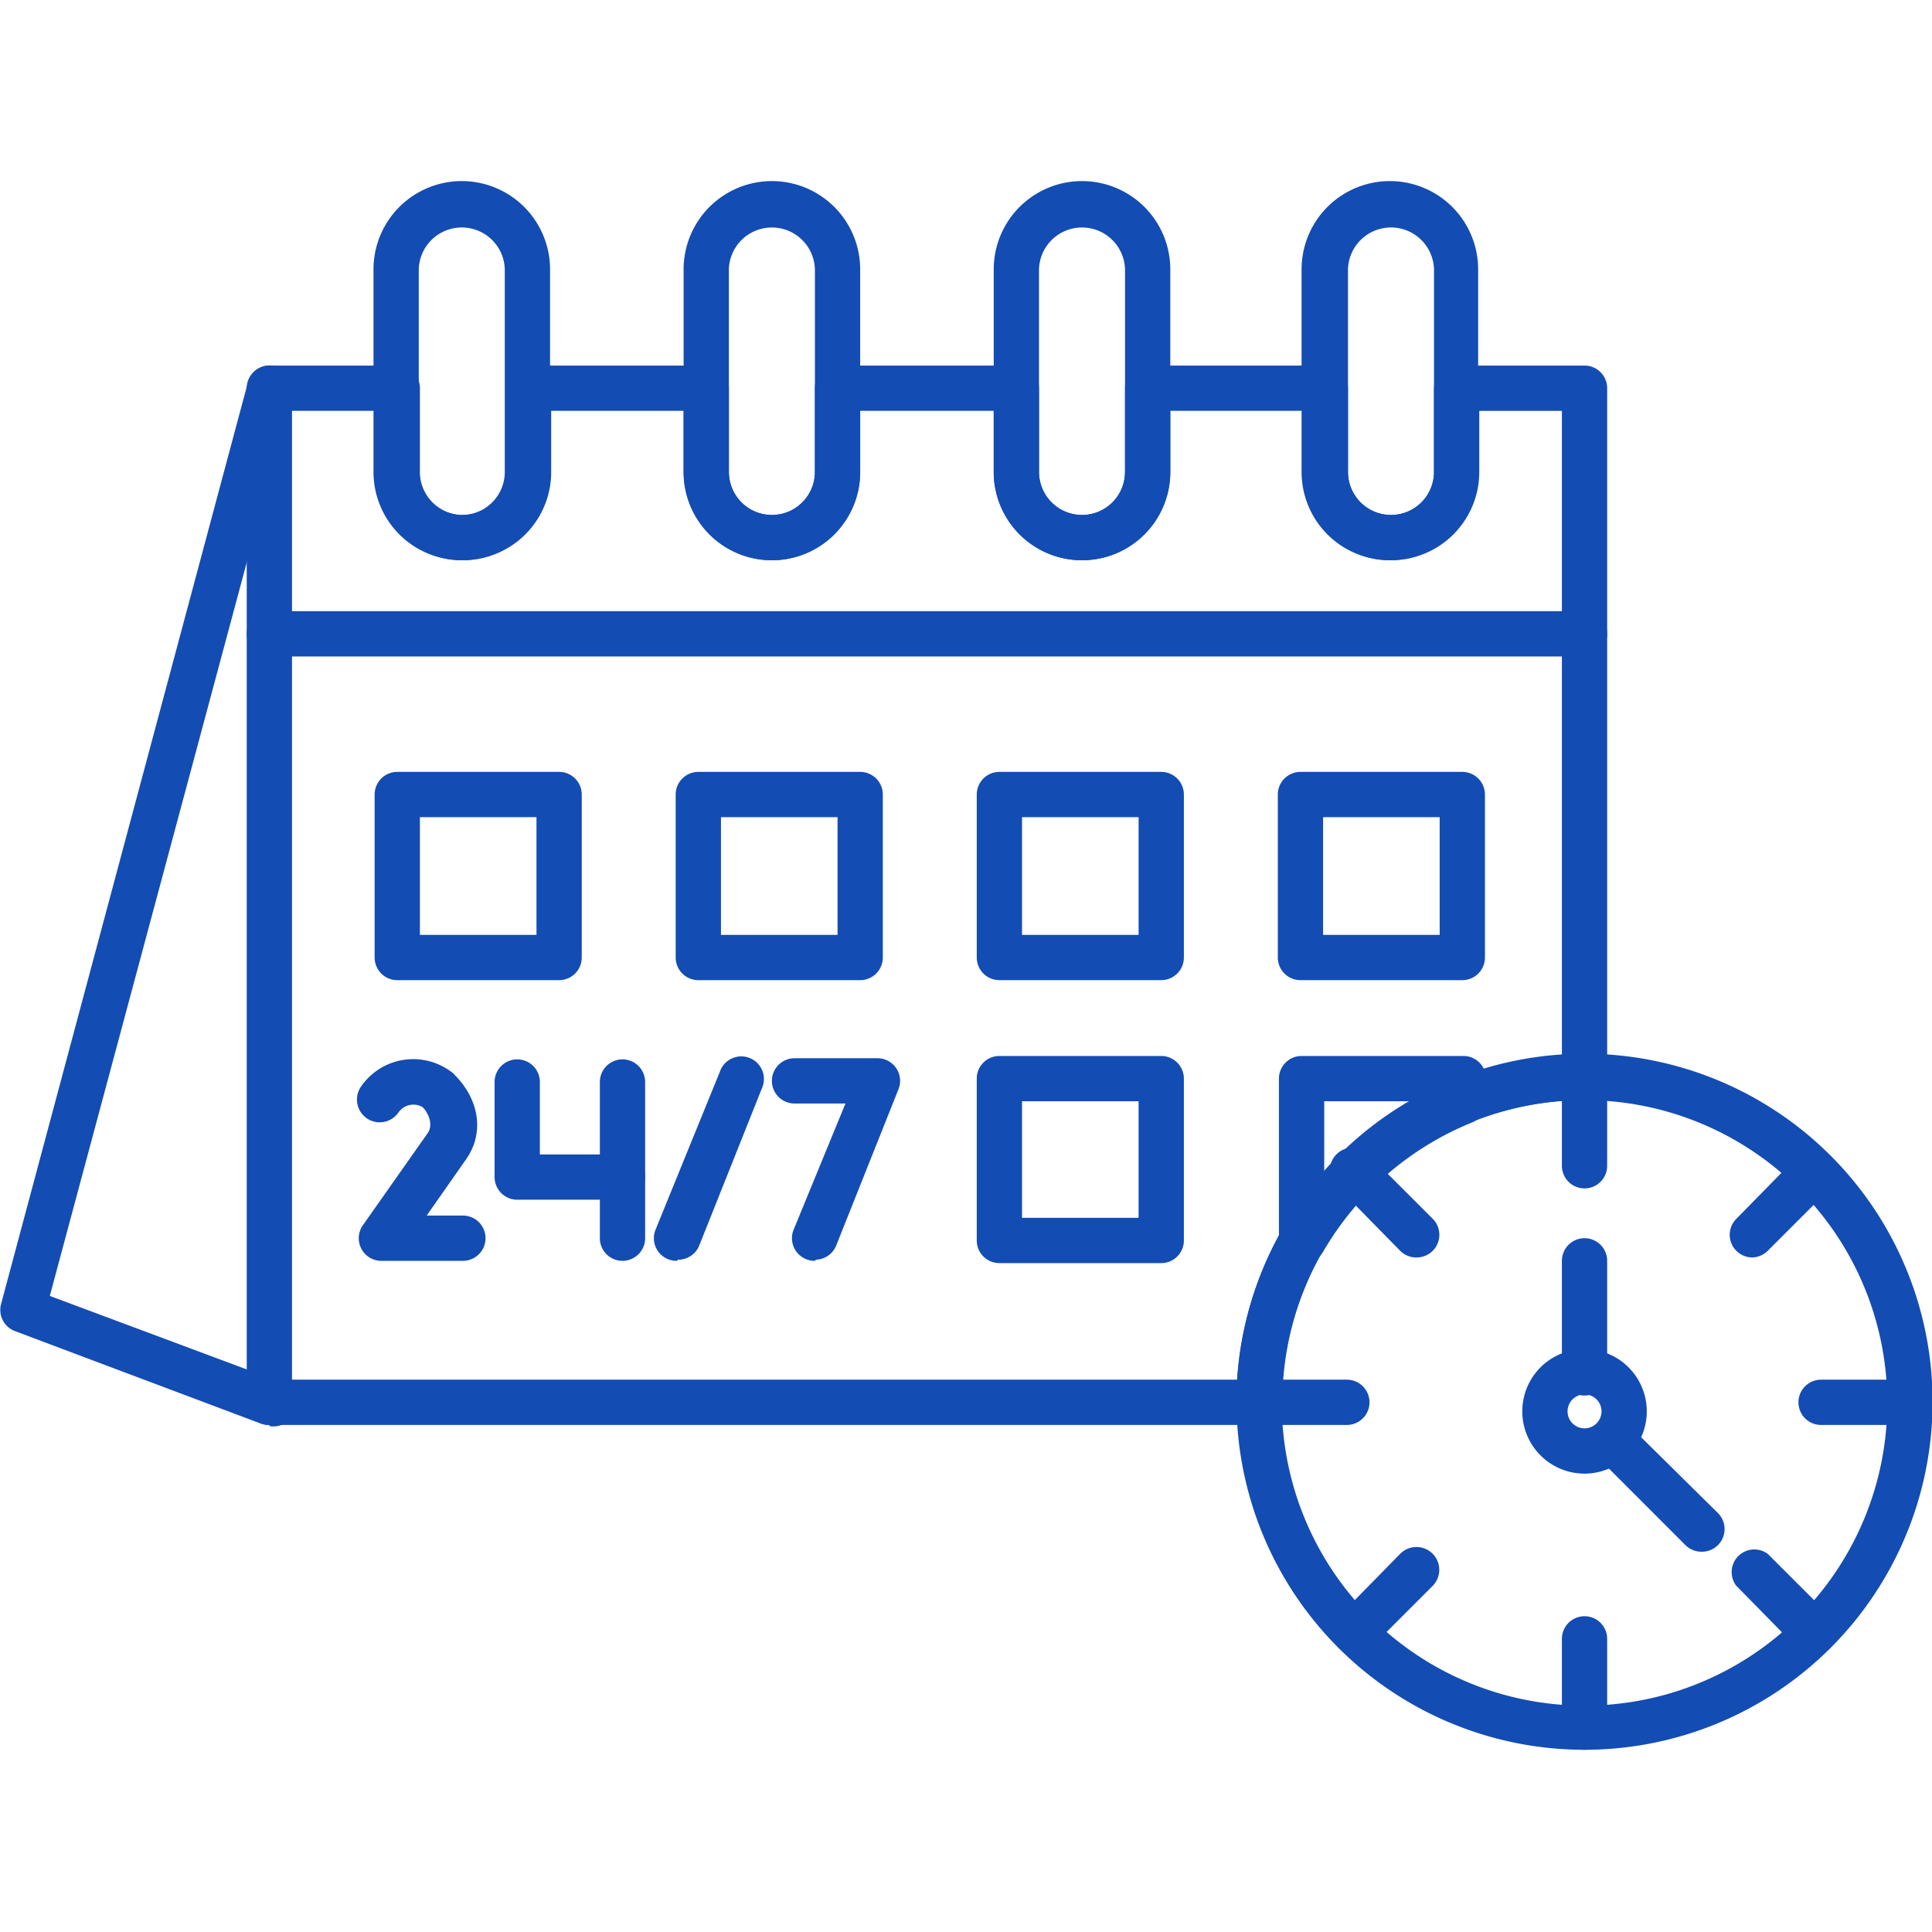 <svg xmlns="http://www.w3.org/2000/svg" version="1.1" xmlns:xlink="http://www.w3.org/1999/xlink" width="512" height="512" x="0" y="0" viewBox="0 0 1.707 1.707" style="enable-background:new 0 0 512 512" xml:space="preserve" fill-rule="evenodd" class=""><g><path d="M1.113 1.259H.238a.02.02 0 0 1-.02-.02V.343a.02.02 0 0 1 .02-.02h.113a.02.02 0 0 1 .02.02v.074a.038.038 0 0 0 .076 0V.343a.02.02 0 0 1 .02-.02h.157a.02.02 0 0 1 .02.02v.074a.038.038 0 0 0 .076 0V.343a.02.02 0 0 1 .02-.02h.158a.02.02 0 0 1 .02.02v.074a.038.038 0 0 0 .076 0V.343a.02.02 0 0 1 .02-.02h.157a.02.02 0 0 1 .02.02v.074a.038.038 0 0 0 .076 0V.343a.02.02 0 0 1 .02-.02H1.4a.02.02 0 0 1 .02.02v.609a.02.02 0 0 1-.02.02.267.267 0 0 0-.267.267.02.02 0 0 1-.02.02zm-.855-.04h.835A.307.307 0 0 1 1.38.933v-.57h-.073v.054a.078.078 0 0 1-.156 0V.363h-.117v.054a.078.078 0 0 1-.156 0V.363H.76v.054a.078.078 0 0 1-.156 0V.363H.487v.054a.078.078 0 0 1-.156 0V.363H.258v.856z" fill="#134cb3" opacity="1" data-original="#000000" class=""></path><path d="M1.4.58H.238a.02.02 0 0 1 0-.04H1.4a.02.02 0 0 1 0 .04zM.409.495A.078.078 0 0 1 .33.417V.238a.078.078 0 0 1 .156 0v.179a.078.078 0 0 1-.078.078zm0-.294A.038.038 0 0 0 .37.238v.179a.038.038 0 0 0 .076 0V.238A.038.038 0 0 0 .409.201zM.682.495A.078.078 0 0 1 .604.417V.238a.078.078 0 0 1 .156 0v.179a.078.078 0 0 1-.078.078zm0-.294a.038.038 0 0 0-.038.037v.179a.038.038 0 0 0 .076 0V.238A.038.038 0 0 0 .682.201zM.956.495A.078.078 0 0 1 .878.417V.238a.078.078 0 0 1 .156 0v.179a.078.078 0 0 1-.078.078zm0-.294a.038.038 0 0 0-.038.037v.179a.038.038 0 0 0 .076 0V.238A.038.038 0 0 0 .956.201zM1.23.495A.078.078 0 0 1 1.15.417V.238a.078.078 0 0 1 .156 0v.179a.078.078 0 0 1-.078.078zm0-.294a.038.038 0 0 0-.039.037v.179a.038.038 0 0 0 .076 0V.238A.038.038 0 0 0 1.23.201zM.55 1.06H.457a.02.02 0 0 1-.02-.02V.956a.02.02 0 0 1 .04 0v.064H.53V.956a.02.02 0 0 1 .04 0v.084a.02.02 0 0 1-.02.02z" fill="#134cb3" opacity="1" data-original="#000000" class=""></path><path d="M.55 1.114a.02.02 0 0 1-.02-.02V1.04a.02.02 0 0 1 .04 0v.054a.02.02 0 0 1-.02.02zM.408 1.114h-.07a.02.02 0 0 1-.017-.032l.057-.081C.384.992.376.98.373.978a.016.016 0 0 0-.021.005A.02.02 0 0 1 .319.96.056.056 0 0 1 .4.948c.024.023.028.053.012.076l-.035.05h.032a.02.02 0 0 1 0 .04zM.598 1.114a.02.02 0 0 1-.019-.027L.636.947a.02.02 0 1 1 .037.015l-.055.138a.02.02 0 0 1-.019.013zM.72 1.114a.02.02 0 0 1-.019-.027L.747.975H.702a.02.02 0 0 1 0-.04h.074a.02.02 0 0 1 .018.027l-.055.138a.02.02 0 0 1-.018.013zM.494.866H.351a.02.02 0 0 1-.02-.02V.702a.02.02 0 0 1 .02-.02h.143a.02.02 0 0 1 .02.02v.144a.02.02 0 0 1-.02.02zM.371.826h.103V.722H.371zM.76.866H.617a.02.02 0 0 1-.02-.02V.702a.02.02 0 0 1 .02-.02H.76a.02.02 0 0 1 .02.02v.144a.02.02 0 0 1-.02.02zM.637.826H.74V.722H.637zM1.026.866H.883a.02.02 0 0 1-.02-.02V.702a.02.02 0 0 1 .02-.02h.143a.02.02 0 0 1 .02.02v.144a.02.02 0 0 1-.02.02zM.903.826h.103V.722H.903zM1.292.866h-.143a.02.02 0 0 1-.02-.02V.702a.02.02 0 0 1 .02-.02h.143a.02.02 0 0 1 .02.02v.144a.02.02 0 0 1-.02.02zm-.123-.04h.103V.722h-.103zM1.026 1.116H.883a.02.02 0 0 1-.02-.02V.953a.02.02 0 0 1 .02-.02h.143a.02.02 0 0 1 .02.02v.143a.02.02 0 0 1-.02.02zm-.123-.04h.103V.973H.903zM1.15 1.116H1.15a.02.02 0 0 1-.02-.02V.953a.02.02 0 0 1 .02-.02h.143a.02.02 0 0 1 .02.02v.02a.02.02 0 0 1-.013.019.269.269 0 0 0-.131.114.02.02 0 0 1-.017.01zM1.17.973v.064a.31.31 0 0 1 .077-.064z" fill="#134cb3" opacity="1" data-original="#000000" class=""></path><path d="M1.4 1.546a.307.307 0 1 1 0-.615.307.307 0 0 1 0 .615zm0-.574a.267.267 0 1 0 0 .535.267.267 0 0 0 0-.535z" fill="#134cb3" opacity="1" data-original="#000000" class=""></path><path d="M1.4 1.05a.02.02 0 0 1-.02-.02V.952a.02.02 0 0 1 .04 0v.078a.02.02 0 0 1-.02.02zM1.548 1.111a.02.02 0 0 1-.014-.034l.054-.055a.02.02 0 1 1 .029.028l-.055.055a.02.02 0 0 1-.014.006zM1.687 1.259h-.078a.02.02 0 0 1 0-.04h.078a.02.02 0 0 1 0 .04zM1.603 1.462a.02.02 0 0 1-.015-.006l-.054-.055a.02.02 0 0 1 .028-.028l.055.055a.02.02 0 0 1-.014.034zM1.4 1.546a.02.02 0 0 1-.02-.02v-.078a.02.02 0 0 1 .04 0v.078a.02.02 0 0 1-.02.02zM1.197 1.462a.02.02 0 0 1-.014-.034l.054-.055a.02.02 0 1 1 .029.028l-.055.055a.02.02 0 0 1-.014.006zM1.19 1.259h-.077a.02.02 0 0 1 0-.04h.077a.02.02 0 0 1 0 .04zM1.252 1.111a.02.02 0 0 1-.015-.006l-.054-.055a.02.02 0 1 1 .028-.028l.055.055a.02.02 0 0 1-.014.034zM1.503 1.371a.02.02 0 0 1-.014-.006l-.079-.079a.02.02 0 0 1 .028-.028l.08.079a.02.02 0 0 1-.015.034zM1.4 1.233a.02.02 0 0 1-.02-.02v-.099a.02.02 0 0 1 .04 0v.099a.02.02 0 0 1-.02.02z" fill="#134cb3" opacity="1" data-original="#000000" class=""></path><path d="M1.4 1.302a.055.055 0 1 1 0-.11.055.055 0 0 1 0 .11zm0-.07a.015.015 0 1 0 0 .03.015.015 0 0 0 0-.03zM.238 1.259a.02.02 0 0 1-.007-.001l-.218-.082a.02.02 0 0 1-.012-.024L.219.338a.02.02 0 1 1 .039.01l-.214.797.201.075a.02.02 0 0 1-.007.04z" fill="#134cb3" opacity="1" data-original="#000000" class=""></path></g></svg>